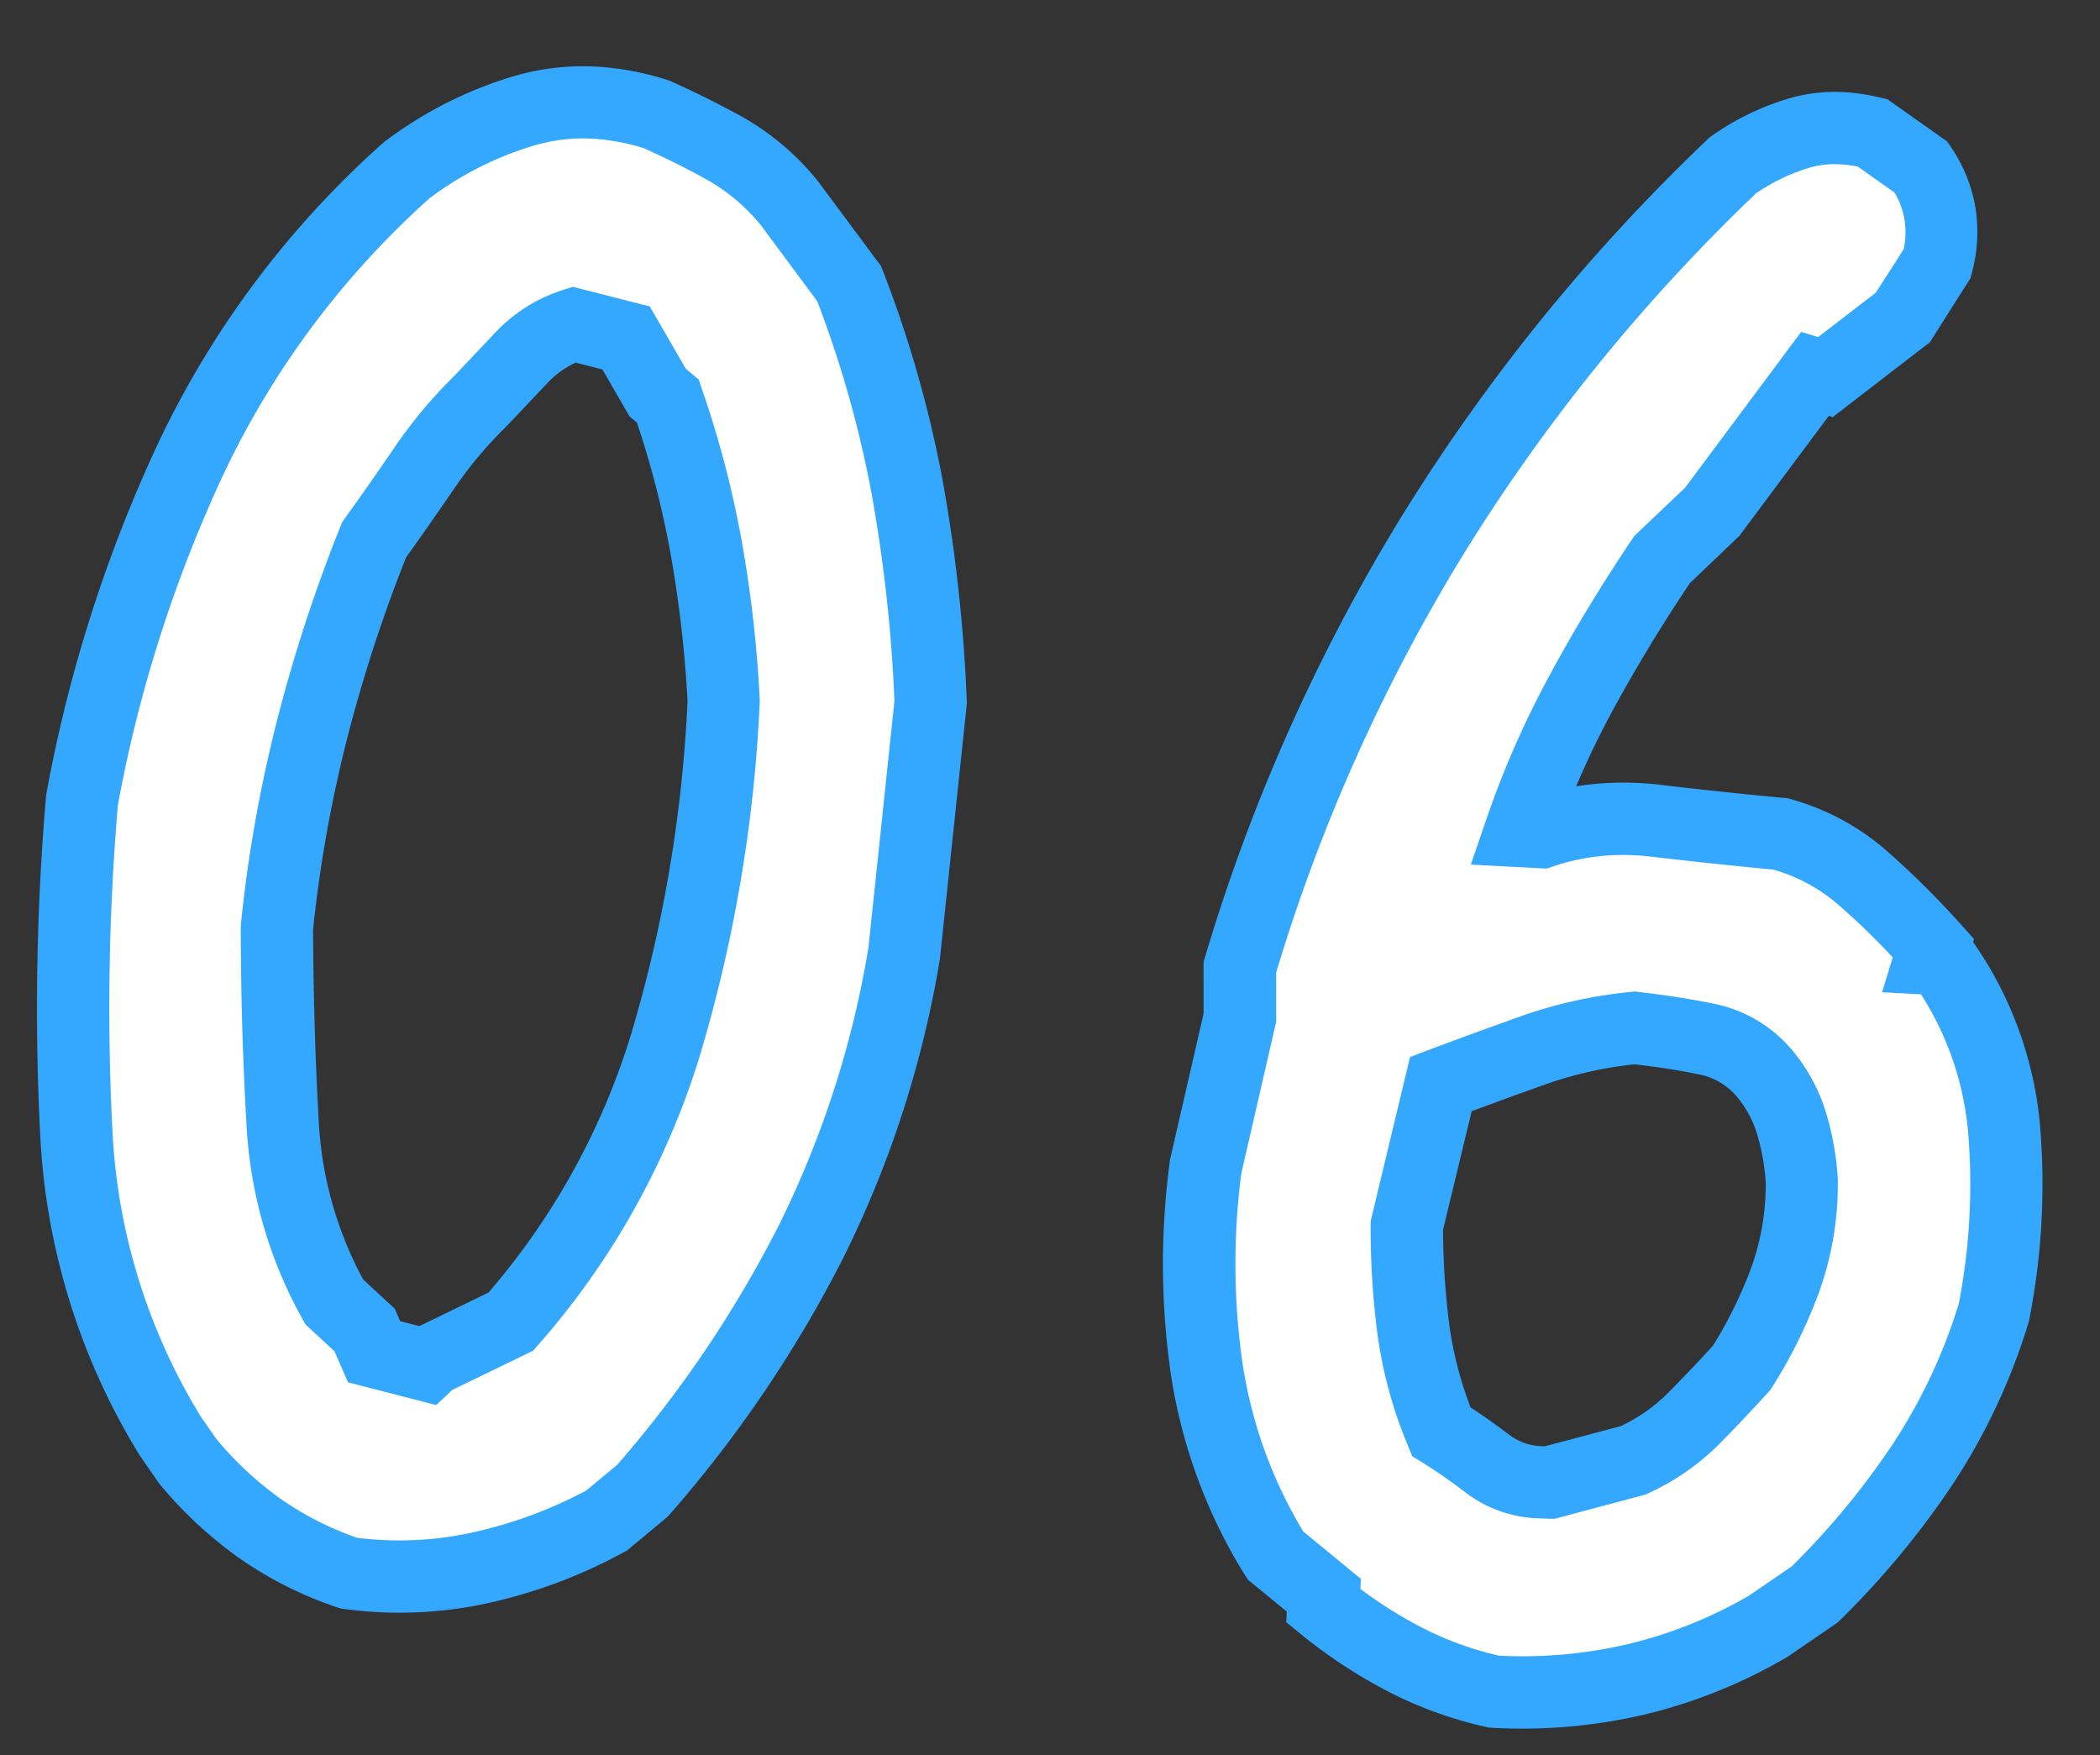<svg xmlns="http://www.w3.org/2000/svg" width="58.058" height="48.516" viewBox="0 0 58.058 48.516"><rect x="0" y="0" width="58.058" height="48.516" fill="#333333" stroke="none"/><g transform="translate(-978.049 -2129.988)"><path d="M15.82-8.13a9.572,9.572,0,0,1-2.454-1.062,10.415,10.415,0,0,1-2.161-1.794l-.513-.659a17.577,17.577,0,0,1-3.04-8.2,67.462,67.462,0,0,1-.33-9.229,38.6,38.6,0,0,1,2.527-9.631,24.862,24.862,0,0,1,5.53-8.24,10.158,10.158,0,0,1,3.113-1.794,6.131,6.131,0,0,1,3.7-.11q.952.366,1.941.842A6.257,6.257,0,0,1,26-46.582l1.758,2.124a31.277,31.277,0,0,1,1.9,5.566,43.171,43.171,0,0,1,.952,5.859l-.366,6.958a28.084,28.084,0,0,1-2.161,8.13,33.35,33.35,0,0,1-4.285,7.1l-.952.879A13.171,13.171,0,0,1,19.519-8.5,10.442,10.442,0,0,1,15.82-8.13ZM17.8-14.136l2.124-1.172a20.674,20.674,0,0,0,3.882-7.91,39.189,39.189,0,0,0,1.1-9.521,33.844,33.844,0,0,0-.7-4.175,26.612,26.612,0,0,0-1.282-4.028l-.293-.22-.952-1.465-1.465-.293a3.388,3.388,0,0,0-1.428,1.025q-.623.732-1.062,1.245a12.117,12.117,0,0,0-1.428,1.9q-.623,1.025-1.282,2.051a41.917,41.917,0,0,0-1.428,5.273,37.7,37.7,0,0,0-.7,5.566q.146,2.71.439,5.383A11.272,11.272,0,0,0,15.015-15.6l.879.732.293.586,1.465.293ZM47.6-6.519a10.087,10.087,0,0,1-2.527-.769,12.971,12.971,0,0,1-2.307-1.355v-.293L41.37-9.961a13.629,13.629,0,0,1-2.161-5.017,20.213,20.213,0,0,1-.33-5.6l.732-4.175-.073-1.392A49.988,49.988,0,0,1,44.19-38.269,51.19,51.19,0,0,1,51.99-49a6.288,6.288,0,0,1,1.685-.952A3.848,3.848,0,0,1,55.8-50.1l1.392.879a3.231,3.231,0,0,1,.586,1.245,3.339,3.339,0,0,1,0,1.392L56.9-45.044l-2.051,1.758-.293-.073L51.917-39.4,50.6-38.013q-1.1,1.831-2.014,3.735a24.893,24.893,0,0,0-1.5,3.955h.586a7.125,7.125,0,0,1,3.149-.476q1.685.11,3.442.183a5.765,5.765,0,0,1,2.344,1.1,23.062,23.062,0,0,1,2.051,1.831l-.073.293h.293a9.454,9.454,0,0,1,1.978,4.5,18.282,18.282,0,0,1,0,5.164A16.068,16.068,0,0,1,59.095-13.4a22.49,22.49,0,0,1-2.783,3.735l-1.245.952a13.4,13.4,0,0,1-3.552,1.648A13.816,13.816,0,0,1,47.6-6.519Zm3.516-6.592a5.73,5.73,0,0,0,1.575-1.208q.623-.7,1.282-1.5a12.85,12.85,0,0,0,1.062-2.454,7.8,7.8,0,0,0,.33-2.747,6.927,6.927,0,0,0-.33-1.5,3.912,3.912,0,0,0-.769-1.355,2.812,2.812,0,0,0-1.648-.952q-.916-.146-2.087-.22a11.731,11.731,0,0,0-2.783.769q-1.318.549-2.49,1.062l-.732,3.955a21.746,21.746,0,0,0,.33,2.856,11.259,11.259,0,0,0,.916,2.783q.659.366,1.355.842a2.63,2.63,0,0,0,1.721.4Z" transform="translate(971.479 2180.769) rotate(3)" fill="#fff"/><path d="M47.6-5.519h-.083l-.082-.014a11.134,11.134,0,0,1-2.776-.845A14.033,14.033,0,0,1,42.17-7.836l-.409-.3V-8.43l-1.12-.825-.1-.139a14.687,14.687,0,0,1-2.316-5.382,21.307,21.307,0,0,1-.347-5.879l0-.049.721-4.112-.075-1.424.034-.142a51.221,51.221,0,0,1,4.744-12.363,52.429,52.429,0,0,1,7.951-10.939l.048-.051.055-.044a7.314,7.314,0,0,1,1.95-1.1,4.536,4.536,0,0,1,1.635-.3,5.623,5.623,0,0,1,1.032.1l.188.035,1.709,1.079.11.147a4.239,4.239,0,0,1,.762,1.628,4.347,4.347,0,0,1,0,1.8l-.032.159L57.68-44.4l-2.574,2.207-.11-.028L52.7-38.779,51.4-37.4c-.692,1.16-1.336,2.357-1.915,3.561a23.844,23.844,0,0,0-.928,2.209,8.437,8.437,0,0,1,2.325-.162c1.11.072,2.261.134,3.419.182l.089,0,.087.019A6.783,6.783,0,0,1,57.222-30.3a24.173,24.173,0,0,1,2.14,1.91l.4.4-.021.085a10.463,10.463,0,0,1,2.1,4.871,19.365,19.365,0,0,1,0,5.445l-.007.055-.013.054a17.142,17.142,0,0,1-1.868,4.589,23.6,23.6,0,0,1-2.906,3.9l-.06.065L55.644-7.9l-.031.02A14.458,14.458,0,0,1,51.8-6.108,14.88,14.88,0,0,1,47.6-5.519ZM43.762-9.162a11.931,11.931,0,0,0,1.721.964,9.131,9.131,0,0,0,2.2.679,12.858,12.858,0,0,0,3.553-.508,12.453,12.453,0,0,0,3.257-1.506l1.144-.875a21.571,21.571,0,0,0,2.6-3.5,15.128,15.128,0,0,0,1.634-4,17.34,17.34,0,0,0-.005-4.827,8.42,8.42,0,0,0-1.489-3.652H57.3l.245-.979c-.52-.5-1.043-.953-1.559-1.359a4.716,4.716,0,0,0-1.86-.89c-1.143-.048-2.277-.109-3.373-.18-.155-.01-.31-.015-.461-.015a6.033,6.033,0,0,0-2.252.422l-.179.072h-2.1l.364-1.275a26.013,26.013,0,0,1,1.562-4.114C48.3-36,49-37.286,49.741-38.527l.056-.094,1.335-1.409,2.98-4.47.476.119,1.527-1.309.707-1.237a2.253,2.253,0,0,0-.022-.83,2.152,2.152,0,0,0-.312-.723l-1.053-.665a3.463,3.463,0,0,0-.485-.036,2.51,2.51,0,0,0-.917.162,5.355,5.355,0,0,0-1.366.758,50.412,50.412,0,0,0-7.6,10.467,49.22,49.22,0,0,0-4.524,11.739l.072,1.359-.743,4.237a19.289,19.289,0,0,0,.316,5.278A12.666,12.666,0,0,0,42.1-10.664l1.66,1.224ZM16.661-7.1c-.3,0-.611-.012-.918-.036l-.1-.007-.094-.026a10.616,10.616,0,0,1-2.709-1.173A11.461,11.461,0,0,1,10.475-10.3l-.031-.033-.575-.743a18.646,18.646,0,0,1-3.209-8.663,68.782,68.782,0,0,1-.335-9.365l0-.049.006-.049a39.776,39.776,0,0,1,2.593-9.88,25.971,25.971,0,0,1,5.749-8.569l.03-.03.033-.028a11.2,11.2,0,0,1,3.417-1.97,6.756,6.756,0,0,1,2.3-.4,7.929,7.929,0,0,1,1.985.264l.055.014.053.02c.657.253,1.335.547,2.016.875a7.277,7.277,0,0,1,2.169,1.651l.036.041,1.845,2.229.056.124a32.425,32.425,0,0,1,1.965,5.744,44.377,44.377,0,0,1,.975,6l.007.074-.375,7.1A29.212,29.212,0,0,1,29-17.541a34.506,34.506,0,0,1-4.412,7.317l-.05.064-1.082,1-.081.05a14.231,14.231,0,0,1-3.584,1.576A11.4,11.4,0,0,1,16.661-7.1ZM15.994-9.12c.223.015.447.023.667.023a9.4,9.4,0,0,0,2.583-.36,12.25,12.25,0,0,0,3-1.3l.82-.757a32.482,32.482,0,0,0,4.108-6.829,27.2,27.2,0,0,0,2.079-7.811l.361-6.852a42.312,42.312,0,0,0-.923-5.651A30.357,30.357,0,0,0,26.9-43.926l-1.653-2A5.277,5.277,0,0,0,23.7-47.109c-.613-.3-1.222-.56-1.812-.789a5.9,5.9,0,0,0-1.429-.186,4.762,4.762,0,0,0-1.625.282,9.208,9.208,0,0,0-2.777,1.592,23.974,23.974,0,0,0-5.28,7.88A37.767,37.767,0,0,0,8.322-29a66.746,66.746,0,0,0,.326,9.042A16.665,16.665,0,0,0,11.5-12.236l.466.6a9.436,9.436,0,0,0,1.922,1.592A8.6,8.6,0,0,0,15.994-9.12Zm32.579-2.248a3.5,3.5,0,0,1-2.018-.587c-.436-.3-.866-.565-1.276-.793L45-12.9l-.137-.29a12.31,12.31,0,0,1-1-3.03,22.85,22.85,0,0,1-.345-2.988l-.006-.117.85-4.592.486-.213c.783-.343,1.627-.7,2.506-1.069a12.786,12.786,0,0,1,3.019-.835l.1-.016.106.007c.81.051,1.544.128,2.183.23A3.8,3.8,0,0,1,55-24.55l.013.014a4.925,4.925,0,0,1,.965,1.7,7.96,7.96,0,0,1,.376,1.718l0,.05a8.827,8.827,0,0,1-.374,3.1,13.911,13.911,0,0,1-1.144,2.644l-.043.076-.055.067c-.447.546-.887,1.062-1.31,1.535a6.75,6.75,0,0,1-1.846,1.422l-.08.043-2.472.8-.121.009C48.8-11.372,48.684-11.368,48.573-11.368ZM46.54-14.332c.374.218.758.462,1.145.726a1.577,1.577,0,0,0,.973.237l2.057-.663a4.7,4.7,0,0,0,1.227-.953c.386-.431.788-.9,1.2-1.4a11.909,11.909,0,0,0,.938-2.188,6.826,6.826,0,0,0,.286-2.371,5.98,5.98,0,0,0-.281-1.261,2.9,2.9,0,0,0-.567-1.005,1.826,1.826,0,0,0-1.06-.63c-.548-.088-1.182-.156-1.885-.2a10.759,10.759,0,0,0-2.443.687c-.69.287-1.356.57-1.988.844L45.524-19.2a20.8,20.8,0,0,0,.308,2.61A10.155,10.155,0,0,0,46.54-14.332ZM17.98-12.9,15.511-13.4l-.418-.836-.839-.7-.084-.133a12.315,12.315,0,0,1-1.834-5.3c-.2-1.792-.346-3.622-.444-5.438l0-.053,0-.053a38.881,38.881,0,0,1,.714-5.714,43.116,43.116,0,0,1,1.462-5.4l.039-.115.065-.1c.433-.673.859-1.356,1.268-2.029a13.177,13.177,0,0,1,1.534-2.048c.288-.336.641-.75,1.049-1.23a4.389,4.389,0,0,1,1.848-1.318l.263-.1,2.152.43,1.085,1.669.373.28.1.257a27.74,27.74,0,0,1,1.33,4.179,35,35,0,0,1,.716,4.3l.005.051v.052a40.37,40.37,0,0,1-1.128,9.764,21.762,21.762,0,0,1-4.068,8.288l-.125.158-2.176,1.2Zm-1.118-2.263.539.108,1.859-1.026a19.778,19.778,0,0,0,3.573-7.376A38.337,38.337,0,0,0,23.9-32.688a32.988,32.988,0,0,0-.67-4A25.7,25.7,0,0,0,22.1-40.31l-.211-.158-.819-1.26-.748-.15a2.512,2.512,0,0,0-.774.632c-.415.488-.773.908-1.065,1.248l-.022.025a11.172,11.172,0,0,0-1.311,1.748c-.4.653-.81,1.316-1.229,1.97a41.142,41.142,0,0,0-1.355,5.034,36.858,36.858,0,0,0-.674,5.367c.1,1.762.242,3.537.432,5.276a10.345,10.345,0,0,0,1.454,4.314l.916.763Z" transform="translate(971.479 2180.769) rotate(3)" fill="#34a7ff"/></g></svg>